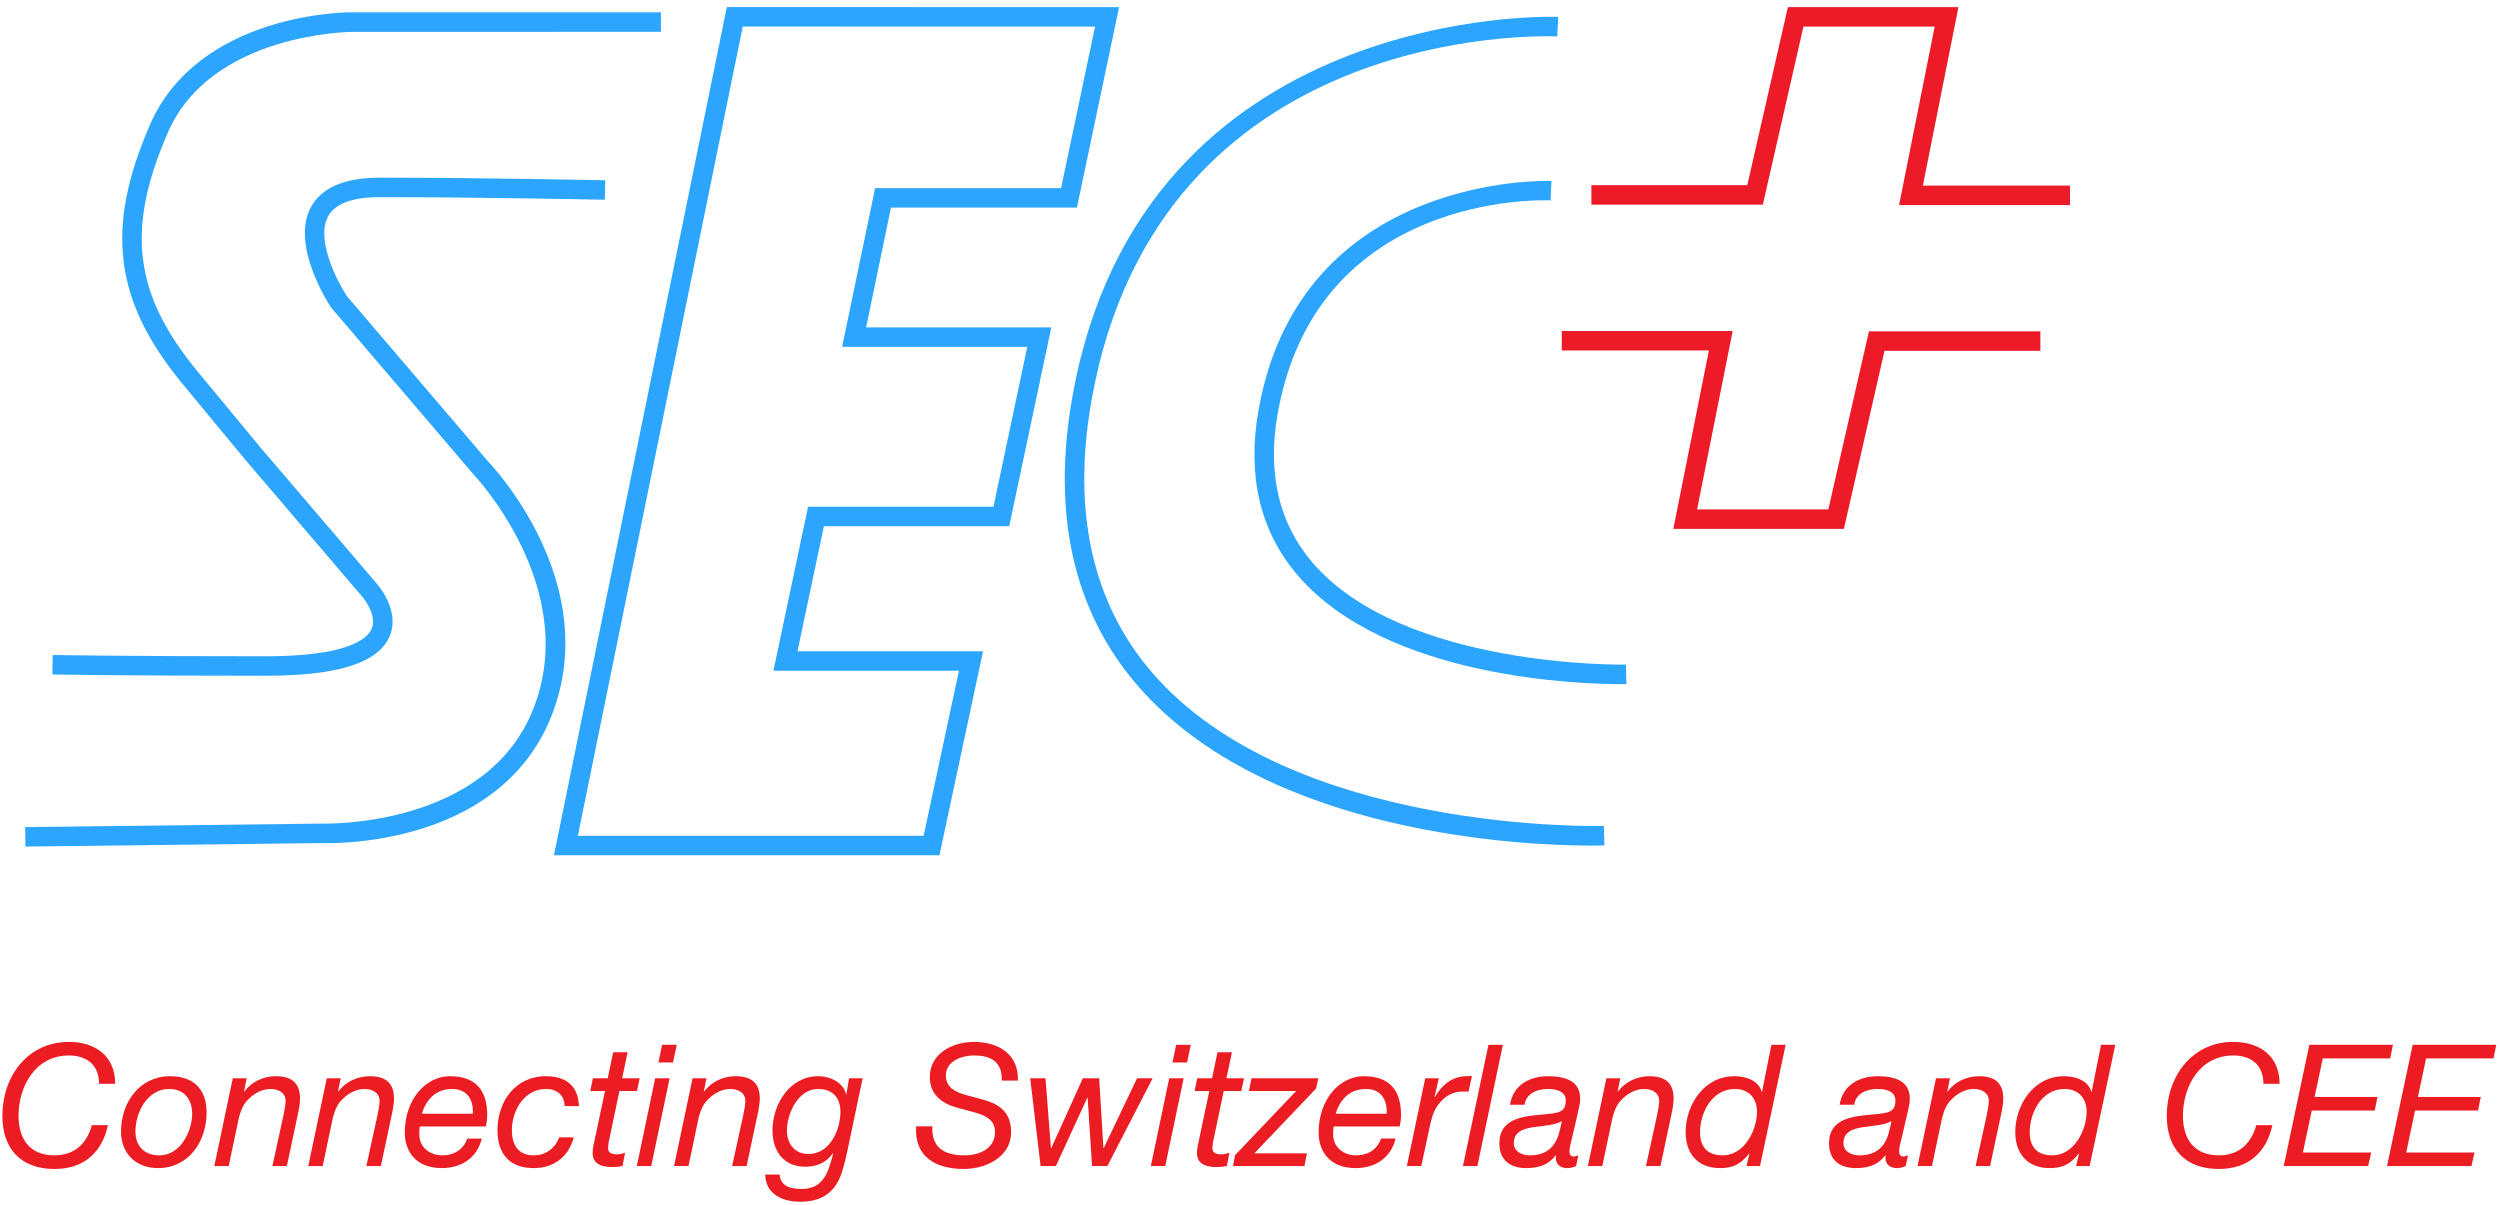 <?xml version="1.0" encoding="UTF-8" standalone="no"?>
<!-- Created with Inkscape (http://www.inkscape.org/) -->

<svg
   version="1.1"
   id="svg1"
   width="630.667"
   height="304"
   viewBox="0 0 630.667 304"
   sodipodi:docname="SEC_Connecting_Logo.svg"
   xmlns:inkscape="http://www.inkscape.org/namespaces/inkscape"
   xmlns:sodipodi="http://sodipodi.sourceforge.net/DTD/sodipodi-0.dtd"
   xmlns="http://www.w3.org/2000/svg"
   xmlns:svg="http://www.w3.org/2000/svg">
  <defs
     id="defs1" />
  <sodipodi:namedview
     id="namedview1"
     pagecolor="#ffffff"
     bordercolor="#000000"
     borderopacity="0.25"
     inkscape:showpageshadow="2"
     inkscape:pageopacity="0.0"
     inkscape:pagecheckerboard="0"
     inkscape:deskcolor="#d1d1d1">
    <inkscape:page
       x="0"
       y="0"
       inkscape:label="1"
       id="page1"
       width="630.667"
       height="304"
       margin="0"
       bleed="0" />
  </sodipodi:namedview>
  <g
     id="g1"
     inkscape:groupmode="layer"
     inkscape:label="1">
    <path
       id="path1"
       d="m 18.165,-7.746 c -0.996,3.562 -3.34,5.719 -7.102,5.719 -4.605,0 -6.785,-3.047 -6.785,-7.488 0,-5.531 3.152,-11.414 9.539,-11.414 3.352,0 5.695,1.77 5.695,5.367 h 3.059 c 0,-5.297 -3.797,-7.934 -8.754,-7.934 -7.84,0 -12.598,6.551 -12.598,13.98 0,6.328 3.574,10.066 9.844,10.066 5.648,0 9,-3.152 10.148,-8.297 z m 8.238,1.16 c 0,-3.445 2.18,-8.004 6.363,-8.004 2.988,0 4.371,2.086 4.371,4.688 0,3.281 -2.191,7.875 -6.176,7.875 -2.988,0 -4.559,-1.828 -4.559,-4.559 z m -2.73,0.023 c 0,4.02 2.637,6.949 7.008,6.949 5.812,0 9.188,-5.074 9.188,-10.512 0,-4.441 -2.473,-6.879 -6.914,-6.879 -5.812,0 -9.281,5.016 -9.281,10.441 z M 41.324,5.871875e-4 h 2.73 L 45.988,-9.187 c 0.352,-1.324 0.867,-2.637 1.828,-3.48 1.031,-1.09 2.613,-1.922 4.113,-1.922 1.617,0 2.895,0.738 2.895,2.309 0,0.586 -0.258,1.957 -0.387,2.578 L 52.316,5.871875e-4 h 2.742 L 57.074,-9.48 c 0.293,-1.289 0.48,-2.543 0.48,-3.246 0,-2.93 -1.5,-4.277 -4.617,-4.277 -2.285,0 -4.535,1.031 -5.918,2.895 h -0.07 l 0.516,-2.508 h -2.637 z m 17.786,0 H 61.84 L 63.774,-9.187 c 0.352,-1.324 0.867,-2.637 1.828,-3.48 1.031,-1.09 2.613,-1.922 4.113,-1.922 1.617,0 2.895,0.738 2.895,2.309 0,0.586 -0.258,1.957 -0.387,2.578 L 70.102,5.871875e-4 h 2.742 L 74.86,-9.48 c 0.293,-1.289 0.48,-2.543 0.48,-3.246 0,-2.93 -1.5,-4.277 -4.617,-4.277 -2.285,0 -4.535,1.031 -5.918,2.895 h -0.07 L 65.251,-16.617 H 62.614 Z M 80.599,-9.902 c 0.797,-2.566 2.531,-4.688 5.754,-4.688 3.023,0 4.078,2.344 3.891,4.688 z m 12.117,2.414 c 0.094,-0.457 0.258,-1.289 0.258,-2.156 0,-4.687 -2.156,-7.359 -7.043,-7.359 -4.559,0 -8.555,4.336 -8.555,10.699 0,2.895 1.547,6.691 7.043,6.691 3.633,0 6.656,-1.934 7.523,-5.59 H 89.213 c -0.773,2.051 -2.414,3.176 -4.793,3.176 -2.215,0 -4.301,-1.441 -4.301,-4.02 0,-0.48 0.023,-0.961 0.094,-1.441 z m 17.619,-3.855 c -0.129,-3.855 -2.473,-5.66 -6.234,-5.66 -5.941,0 -9.187,4.945 -9.187,10.219 0,4.477 2.309,7.172 6.844,7.172 3.82,0 6.621,-2.121 7.582,-5.824 h -2.73 c -0.773,2.027 -2.508,3.41 -4.852,3.41 -3.059,0 -4.113,-2.18 -4.113,-4.758 0,-3.633 2.25,-7.805 6.457,-7.805 2.121,0 3.504,1.219 3.504,3.246 z m 9.208,-10.195 h -2.73 l -1.031,4.922 h -2.801 l -0.504,2.414 h 2.789 l -2.18,10.313 c -0.105,0.516 -0.164,0.902 -0.164,1.383 0,2.121 1.699,2.695 3.727,2.695 0.645,0 1.289,-0.059 1.934,-0.188 L 119.063,-2.507 c -0.516,0.164 -1.031,0.293 -1.582,0.293 -0.832,0 -1.629,-0.258 -1.629,-1.125 0,-0.387 0.059,-0.715 0.094,-1.102 l 2.051,-9.762 h 3.316 l 0.516,-2.414 h -3.316 z m 1.74,21.539 h 2.73 L 127.495,-16.617 h -2.73 z M 128.842,-22.945 h -2.766 l -0.703,3.34 h 2.766 z M 128.333,5.871875e-4 h 2.73 L 132.997,-9.187 c 0.352,-1.324 0.867,-2.637 1.828,-3.48 1.031,-1.09 2.613,-1.922 4.113,-1.922 1.617,0 2.895,0.738 2.895,2.309 0,0.586 -0.258,1.957 -0.387,2.578 l -2.121,9.703 h 2.742 L 144.083,-9.48 c 0.293,-1.289 0.48,-2.543 0.48,-3.246 0,-2.93 -1.5,-4.277 -4.617,-4.277 -2.285,0 -4.535,1.031 -5.918,2.895 h -0.07 l 0.516,-2.508 h -2.637 z M 149.693,-6.749 c 0,-3.059 2.051,-7.84 5.883,-7.84 2.859,0 4.242,1.734 4.242,4.336 0,3.34 -1.934,7.969 -6.047,7.969 -2.73,0 -4.078,-2.086 -4.078,-4.465 z M 164.025,-16.617 h -2.566 l -0.516,3.047 h -0.07 v -0.059 c -0.48,-2.086 -2.859,-3.375 -5.273,-3.375 -5.391,0 -8.637,5.332 -8.637,10.254 0,3.949 2.121,6.879 6.234,6.879 2.086,0 3.984,-0.773 5.168,-2.543 l 0.07,0.07 c -0.867,3.305 -1.711,6.68 -5.953,6.68 -2.086,0 -4.008,-0.516 -4.172,-2.73 h -2.73 c 0.094,3.703 3.246,5.145 6.621,5.145 3.527,0 6.141,-1.312 7.547,-4.629 0.48,-1.16 0.902,-2.824 1.289,-4.535 z m 29.382,0.445 c 0.164,-5.109 -3.785,-7.324 -8.32,-7.324 -4.09,0 -8.355,2.215 -8.355,6.656 0,3.375 2.402,5.039 5.133,5.777 l 3.129,0.844 c 2.25,0.609 4.078,1.441 4.078,3.785 0,3.094 -2.895,4.406 -5.754,4.406 -3.727,0 -6.305,-1.348 -6.105,-5.496 h -3.059 c -0.387,5.625 3.504,8.074 9.035,8.074 4.148,0 8.93,-2.25 8.93,-6.984 0,-4.113 -2.66,-5.426 -5.52,-6.199 l -3.094,-0.832 c -2.086,-0.586 -3.727,-1.477 -3.727,-3.703 0,-2.73 3.059,-3.762 5.309,-3.762 3.152,0 5.367,1.125 5.273,4.758 z m 25.503,-0.445 h -2.953 l -6.305,13.207 h -0.059 L 208.785,-16.617 h -3.082 l -5.977,13.207 h -0.07 L 198.625,-16.617 h -2.895 l 1.969,16.617 h 2.895 L 206.535,-12.925 h 0.07 L 207.437,5.871875e-4 h 2.895 z M 218.564,5.871875e-4 h 2.73 L 224.775,-16.617 h -2.73 z M 226.123,-22.945 h -2.766 l -0.703,3.34 h 2.766 z m 7.787,1.406 h -2.73 l -1.031,4.922 h -2.801 l -0.504,2.414 h 2.789 l -2.18,10.313 c -0.105,0.516 -0.164,0.902 -0.164,1.383 0,2.121 1.699,2.695 3.727,2.695 0.645,0 1.289,-0.059 1.934,-0.188 L 233.429,-2.507 c -0.516,0.164 -1.031,0.293 -1.582,0.293 -0.832,0 -1.629,-0.258 -1.629,-1.125 0,-0.387 0.059,-0.715 0.094,-1.102 l 2.051,-9.762 h 3.316 l 0.516,-2.414 h -3.316 z m 0.205,21.539 h 13.523 L 248.095,-2.413 h -9.938 l 11.672,-12.246 0.422,-1.957 h -12.633 l -0.492,2.414 h 8.941 L 234.502,-2.062 Z M 253.539,-9.902 c 0.797,-2.566 2.531,-4.688 5.754,-4.688 3.023,0 4.078,2.344 3.891,4.688 z m 12.117,2.414 c 0.094,-0.457 0.258,-1.289 0.258,-2.156 0,-4.687 -2.156,-7.359 -7.043,-7.359 -4.559,0 -8.555,4.336 -8.555,10.699 0,2.895 1.547,6.691 7.043,6.691 3.633,0 6.656,-1.934 7.523,-5.59 h -2.73 c -0.773,2.051 -2.414,3.176 -4.793,3.176 -2.215,0 -4.301,-1.441 -4.301,-4.02 0,-0.48 0.023,-0.961 0.094,-1.441 z m 1.356,7.488 h 2.73 L 271.325,-7.359 c 0.258,-1.254 0.645,-2.836 1.383,-3.891 0.867,-1.324 2.027,-2.32 3.539,-2.695 0.633,-0.164 0.961,-0.164 1.629,-0.164 0.258,0 0.551,0 0.809,0.035 l 0.645,-2.93 c -0.328,-0.07 -0.645,0 -0.961,0 -2.801,0 -4.758,1.676 -6.047,3.949 h -0.07 l 0.809,-3.562 h -2.566 z m 10.617,0 h 2.73 L 285.188,-22.945 h -2.73 z M 287.254,-4.335 c 0,-2.121 1.734,-2.73 3.691,-3.023 1.992,-0.258 4.148,-0.422 5.344,-1.125 h 0.059 c -0.387,1.547 -0.551,3.023 -1.441,4.277 -0.973,1.477 -2.543,2.18 -4.664,2.18 -1.547,0 -2.988,-0.773 -2.988,-2.309 z m 2.027,-7.266 c 0.316,-2.156 2.379,-2.988 4.465,-2.988 1.441,0 3.34,0.387 3.34,2.18 0,2.215 -1.289,2.379 -4.184,2.637 -3.656,0.328 -8.379,0.645 -8.379,5.461 0,3.41 2.309,4.699 5.074,4.699 2.801,0 4.406,-0.867 5.566,-2.414 l 0.059,0.07 c -0.164,1.441 0.645,2.344 2.156,2.344 0.48,0 1.254,-0.164 1.664,-0.387 L 299.464,-2.027 c -0.258,0.094 -0.609,0.223 -0.867,0.223 -0.445,0 -0.809,-0.258 -0.809,-1.02 0,-0.773 0.328,-1.711 0.457,-2.379 l 1.055,-4.535 c 0.199,-0.902 0.516,-2.086 0.516,-3.023 0,-3.375 -2.859,-4.242 -6.07,-4.242 -3.539,0 -6.656,1.699 -7.207,5.402 z M 301.272,5.871875e-4 h 2.73 L 305.936,-9.187 c 0.352,-1.324 0.867,-2.637 1.828,-3.48 1.031,-1.09 2.613,-1.922 4.113,-1.922 1.617,0 2.895,0.738 2.895,2.309 0,0.586 -0.258,1.957 -0.387,2.578 l -2.121,9.703 h 2.742 L 317.022,-9.48 c 0.293,-1.289 0.48,-2.543 0.48,-3.246 0,-2.93 -1.5,-4.277 -4.617,-4.277 -2.285,0 -4.535,1.031 -5.918,2.895 h -0.07 l 0.516,-2.508 h -2.637 z M 322.504,-6.433 c 0,-3.656 2.25,-8.156 6.586,-8.156 2.707,0 4.184,1.828 4.184,4.301 0,3.469 -2.355,8.262 -6.492,8.262 -2.988,0 -4.277,-1.699 -4.277,-4.406 z m 16.195,-16.512 h -2.695 l -1.77,8.871 h -0.07 c -0.633,-2.227 -3.141,-2.93 -5.168,-2.93 -5.824,0 -9.223,5.531 -9.223,10.57 0,4.055 2.273,6.82 6.516,6.82 2.227,0 3.867,-0.609 5.508,-2.766 h 0.059 l -0.574,2.379 h 2.566 z m 10.939,18.609 c 0,-2.121 1.734,-2.73 3.691,-3.023 1.992,-0.258 4.148,-0.422 5.344,-1.125 h 0.059 c -0.387,1.547 -0.551,3.023 -1.441,4.277 -0.973,1.477 -2.543,2.18 -4.664,2.18 -1.547,0 -2.988,-0.773 -2.988,-2.309 z m 2.027,-7.266 c 0.316,-2.156 2.379,-2.988 4.465,-2.988 1.441,0 3.34,0.387 3.34,2.18 0,2.215 -1.289,2.379 -4.184,2.637 -3.656,0.328 -8.379,0.645 -8.379,5.461 0,3.41 2.309,4.699 5.074,4.699 2.801,0 4.406,-0.867 5.566,-2.414 l 0.059,0.07 c -0.164,1.441 0.645,2.344 2.156,2.344 0.48,0 1.254,-0.164 1.664,-0.387 L 361.849,-2.027 c -0.258,0.094 -0.609,0.223 -0.867,0.223 -0.445,0 -0.809,-0.258 -0.809,-1.02 0,-0.773 0.328,-1.711 0.457,-2.379 l 1.055,-4.535 c 0.199,-0.902 0.516,-2.086 0.516,-3.023 0,-3.375 -2.859,-4.242 -6.07,-4.242 -3.539,0 -6.656,1.699 -7.207,5.402 z M 363.657,5.871875e-4 h 2.73 L 368.321,-9.187 c 0.352,-1.324 0.867,-2.637 1.828,-3.48 1.031,-1.09 2.613,-1.922 4.113,-1.922 1.617,0 2.895,0.738 2.895,2.309 0,0.586 -0.258,1.957 -0.387,2.578 l -2.121,9.703 h 2.742 L 379.407,-9.48 c 0.293,-1.289 0.48,-2.543 0.48,-3.246 0,-2.93 -1.5,-4.277 -4.617,-4.277 -2.285,0 -4.535,1.031 -5.918,2.895 h -0.07 l 0.516,-2.508 h -2.637 z M 384.888,-6.433 c 0,-3.656 2.25,-8.156 6.586,-8.156 2.707,0 4.184,1.828 4.184,4.301 0,3.469 -2.355,8.262 -6.492,8.262 -2.988,0 -4.277,-1.699 -4.277,-4.406 z m 16.195,-16.512 h -2.695 l -1.77,8.871 h -0.07 c -0.633,-2.227 -3.141,-2.93 -5.168,-2.93 -5.824,0 -9.223,5.531 -9.223,10.57 0,4.055 2.273,6.82 6.516,6.82 2.227,0 3.867,-0.609 5.508,-2.766 h 0.059 l -0.574,2.379 h 2.566 z m 26.689,15.199 c -0.996,3.562 -3.34,5.719 -7.102,5.719 -4.605,0 -6.785,-3.047 -6.785,-7.488 0,-5.531 3.152,-11.414 9.539,-11.414 3.352,0 5.695,1.77 5.695,5.367 h 3.059 c 0,-5.297 -3.797,-7.934 -8.754,-7.934 -7.84,0 -12.598,6.551 -12.598,13.98 0,6.328 3.574,10.066 9.844,10.066 5.648,0 9,-3.152 10.148,-8.297 z m 5.183,7.746 h 15.973 L 449.514,-2.566 h -12.926 l 1.676,-7.945 h 11.918 l 0.516,-2.566 h -11.895 l 1.547,-7.301 h 12.762 l 0.516,-2.566 h -15.82 z m 19.553,0 h 15.973 L 469.067,-2.566 h -12.926 l 1.676,-7.945 h 11.918 l 0.516,-2.566 h -11.895 l 1.547,-7.301 h 12.762 l 0.516,-2.566 h -15.82 z m 0,0"
       style="fill:#ec1c23;fill-opacity:1;fill-rule:nonzero;stroke:none"
       aria-label="Connecting Switzerland and CEE"
       transform="matrix(1.333,0,0,1.333,-1.028,294.159)" />
    <path
       id="path2"
       d="m 503.422,1003.95 c -281.145,0 -402.965,2.47 -404.211,2.51 l 0.84,36.94 c 1.168,0 122.676,-2.51 403.371,-2.51 155.019,0 192.68,32.49 201.297,51.83 12.07,26.96 -17.856,61.58 -18.11,61.87 L 466.891,1411.7 347.078,1556.51 c -130.687,157.94 -148.23,296.12 -62.535,492.75 92.422,211.96 373.898,213.97 385.945,213.01 h 583.192 v -36.94 H 670.371 c -4.969,0 -269.508,-1.79 -351.867,-190.81 -80.242,-184.02 -64.742,-307.16 57.059,-454.39 L 495.238,1435.57 714.41,1179.02 c 1.559,-1.73 46.086,-51.83 24.211,-101.19 -22.086,-49.74 -99.012,-73.88 -235.199,-73.88"
       style="fill:#2ca5fe;fill-opacity:1;fill-rule:nonzero;stroke:none"
       transform="matrix(0.133,0,0,-0.133,0,304)" />
    <path
       id="path3"
       d="m 48.234,679.988 -0.41,36.942 561.375,6.609 c 3.781,0 312.571,-9.746 402.441,217.867 90.33,228.974 -111.374,442.164 -113.363,444.294 l -269.933,316.21 c -4.43,6.52 -77.668,118.22 -38.735,190.66 19.961,37.27 63.879,56.12 130.414,56.12 204.262,0 425.857,-4.89 428.067,-4.95 l -0.81,-36.94 c -2.21,0.06 -223.425,4.95 -427.257,4.95 -51.894,0 -84.8,-12.32 -97.863,-36.61 -23.644,-44.19 17.762,-123.96 35.715,-151 L 925.668,1410.57 C 933.914,1402.02 1145,1178.69 1046,927.781 946.527,675.719 622.355,685.992 608.652,686.598 l -560.418,-6.61"
       style="fill:#2ca5fe;fill-opacity:1;fill-rule:nonzero;stroke:none"
       transform="matrix(0.133,0,0,-0.133,0,304)" />
    <path
       id="path4"
       d="m 1781.85,663.496 h -731.13 l 327.87,1608.814 744.04,-0.13 -80,-380.24 h -352.65 l -47.2,-227.22 h 351.27 l -79.81,-377.1 h -351.5 l -50.1,-237.14 h 351.95 z m -685.8,36.942 h 655.84 l 67,313.102 h -351.87 l 65.7,311.03 h 351.6 l 64.11,303.17 h -351.17 l 62.6,301.14 h 352.73 l 64.45,306.33 -668.21,0.16 -312.78,-1534.932"
       style="fill:#2ca5fe;fill-opacity:1;fill-rule:nonzero;stroke:none"
       transform="matrix(0.133,0,0,-0.133,0,304)" />
    <path
       id="path5"
       d="m 3017.73,681.84 c -119.05,0 -611.96,17.82 -859.17,302.551 -121.94,140.439 -163.93,324.599 -124.8,547.239 131.35,748.01 913.34,723 921.68,721.97 l -1.65,-36.94 c -30.34,1.07 -757.88,24.5 -883.62,-691.42 -37.04,-211.11 2.05,-384.88 116.24,-516.52 264.7,-305.029 849.78,-289.724 855.63,-289.568 l 1.22,-36.922 c -2.63,-0.117 -11.44,-0.39 -25.53,-0.39"
       style="fill:#2ca5fe;fill-opacity:1;fill-rule:nonzero;stroke:none"
       transform="matrix(0.133,0,0,-0.133,0,304)" />
    <path
       id="path6"
       d="m 3073.3,988.098 c -71.95,0 -442.92,9.742 -611.76,206.222 -71.31,83.11 -96.46,188.34 -74.55,312.81 79.19,451.48 550.48,435.66 555.7,435.44 l -1.65,-36.94 c -17.65,0.78 -444.1,14.23 -517.63,-404.9 -19.89,-113.06 2.41,-208 66.2,-282.25 172.07,-200.4 590.13,-193.44 594.46,-193.35 l 0.83,-36.939 c -1.46,-0.039 -5.44,-0.093 -11.6,-0.093"
       style="fill:#2ca5fe;fill-opacity:1;fill-rule:nonzero;stroke:none"
       transform="matrix(0.133,0,0,-0.133,0,304)" />
    <path
       id="path7"
       d="m 3926.21,1896.78 h -324.12 l 67.48,338.43 h -248.92 l -77.02,-337.75 h -325.18 v 36.96 h 295.65 l 77.06,337.76 h 323.5 l -67.47,-338.46 h 279.02 v -36.94"
       style="fill:#ed1b28;fill-opacity:1;fill-rule:nonzero;stroke:none"
       transform="matrix(0.133,0,0,-0.133,0,304)" />
    <path
       id="path8"
       d="m 3497.4,1282.57 h -323.54 l 67.5,338.44 H 2962.3 v 36.92 h 324.15 l -67.5,-338.41 h 248.92 l 77.04,337.75 h 325.16 v -36.94 h -295.65 l -77.02,-337.76"
       style="fill:#ed1b28;fill-opacity:1;fill-rule:nonzero;stroke:none"
       transform="matrix(0.133,0,0,-0.133,0,304)" />
  </g>
</svg>
